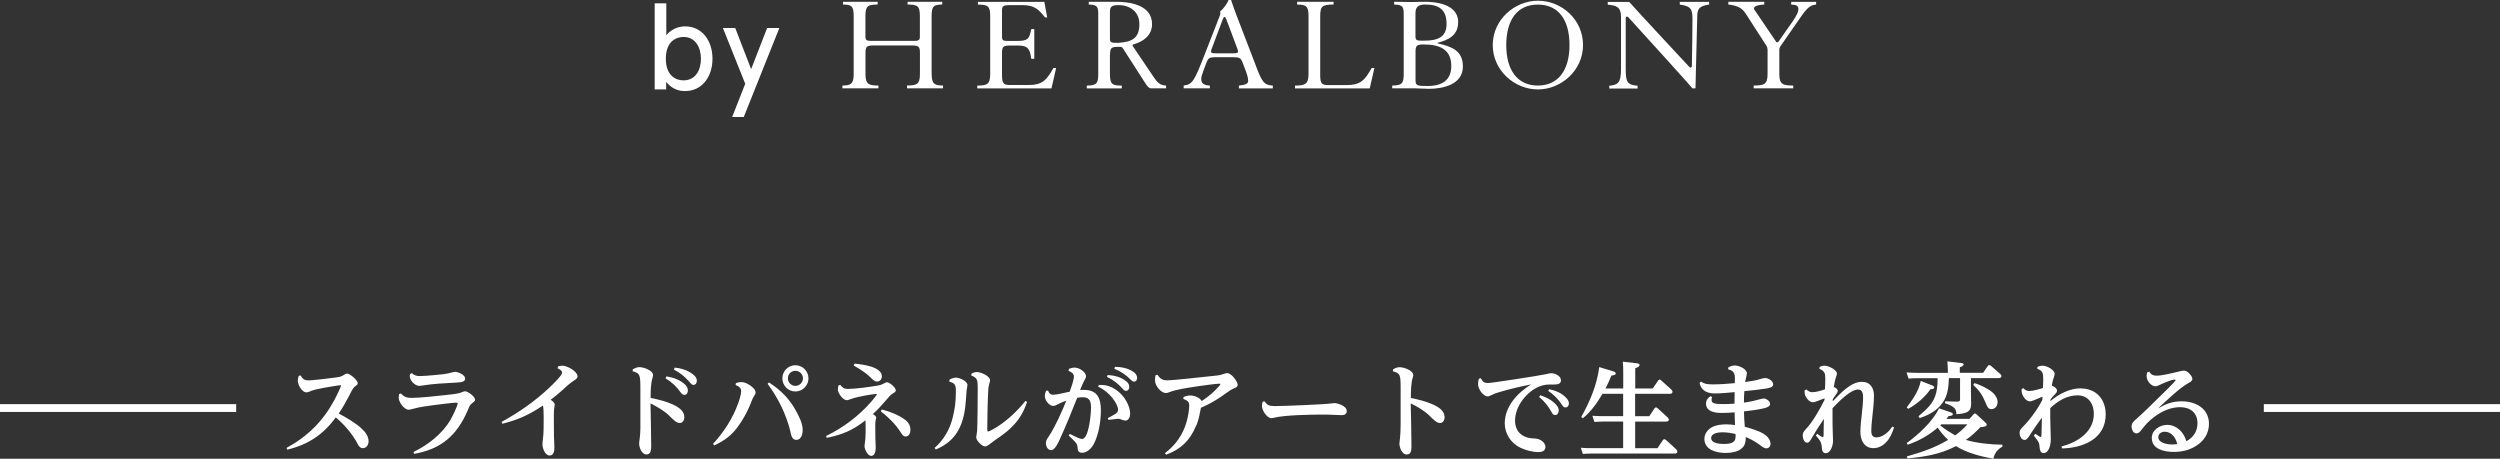 <?xml version="1.0" encoding="UTF-8"?> <svg xmlns="http://www.w3.org/2000/svg" id="_レイヤー_2" data-name="レイヤー 2" viewBox="0 0 381.06 69.92"><rect x="0" y="0" width="381.06" height="69.92" fill="#333333" stroke="none"/><defs><style> .cls-1 { fill: #fff; } </style></defs><g id="_レイヤー_1-2" data-name="レイヤー 1"><path class="cls-1" d="M101.53,13.63h-1.74V.51h1.77v4.84c.3-.33,1.22-1.33,2.88-1.33,2.58,0,4.16,2.2,4.16,4.93s-1.58,4.93-4.17,4.93c-.41,0-1.77,0-2.89-1.39v1.14ZM104.18,12.25c1.9,0,2.66-1.66,2.66-3.3s-.79-3.32-2.66-3.32c-1,0-2.69.57-2.69,3.32s1.69,3.3,2.69,3.3"></path><polygon class="cls-1" points="113.59 12.77 110.19 4.27 112.07 4.27 114.49 10.54 116.93 4.27 118.79 4.27 113.37 17.83 111.6 17.83 113.59 12.77"></polygon><path class="cls-1" d="M234.41.11c3.66,0,6.88,2.89,6.88,6.76s-3.33,6.76-6.88,6.76-6.88-2.89-6.88-6.76S230.87.11,234.41.11M229.59,6.87c0,3.87,1.74,6.17,4.82,6.17s4.82-2.31,4.82-6.17-1.68-6.17-4.84-6.17-4.8,2.39-4.8,6.17M256.04.28v.42c1.83.23,1.93.85,1.93,2.27,0,1.57-.04,4.65-.09,7.12,0,.19-.23.27-.36.14,0,0-8.43-9.04-9.18-9.93h-3.28v.42c1.31.1,2.02.35,2.02,1.83v7.98c0,2.14-.48,2.41-1.79,2.54v.42h4.32v-.42c-1.6-.12-1.81-.6-1.81-2.51V2.73c0-.19.23-.28.36-.14,1.89,2.09,9.5,10.43,9.79,10.87h.48c.1-3.62.27-10.27.27-10.85,0-1.14.19-1.7,1.81-1.91v-.42h-4.47ZM197.72.28v.42c1.35,0,1.73.23,1.73,1.75v8.85c0,1.58-.58,1.73-2.06,1.75v.42h11.39l.71-3.1h-.42c-1.04,1.89-1.75,2.6-3.78,2.6h-2.81c-1.06,0-1.25-.25-1.25-1.62V2.44c0-1.56.39-1.73,2.04-1.75v-.42h-5.55ZM268.91.28v.42c-.89.02-1.83.27-1.5.77.43.65,2.68,3.97,3.32,4.9.08.12.26.12.34,0,.72-1.02,1.33-1.88,2.12-3.03.73-1.06.93-1.54.93-1.95,0-.56-.39-.66-1.1-.69v-.42h3.8v.42c-.69.06-1.21.27-2.18,1.66l-3.24,4.66c-.12.17-.19.38-.19.59v3.68c0,1.62.58,1.73,2.12,1.75v.42h-6.03v-.42c1.54-.02,2.12-.12,2.12-1.75v-3.73c0-.2-.06-.4-.16-.56l-3.23-5.01c-.67-1-1.61-1.17-2.59-1.3v-.42h5.47ZM169.18,8.26v3.04c0,1.54.37,1.75,1.81,1.75v.42h-5.34v-.42c1.48-.02,1.75-.32,1.75-1.75V2.44c0-1.27.02-1.72-1.45-1.75v-.42h4.16c2.1,0,5.49.48,5.49,3.41,0,1.73-1.36,2.68-2.86,3.09-.1.03-.15.15-.09.24l3.2,4.74c.5.73.91,1.27,1.89,1.29v.42h-2.33c-.31,0-.58-.38-.87-.83l-3.41-5.3c-.08-.12-.21-.19-.35-.19h-.48c-.89.02-1.1.19-1.1,1.12M170.53,6.52c2.17-.12,3.14-.84,3.14-2.85,0-1.89-1.46-2.89-3.16-2.89h-.15c-.85.02-1.18.21-1.18,1.02v4.06c0,.71.29.67,1.35.67M142,11.29V2.44c0-1.56.37-1.73,1.62-1.75v-.42h-5.28v.42c1.48.02,1.87.17,1.87,1.75v3.12c0,.71-.29.67-1.35.67h-5.6c-1.06,0-1.35.04-1.35-.67v-3.12c0-1.58.4-1.73,1.87-1.75v-.42h-5.28v.42c1.25.02,1.62.19,1.62,1.75v8.85c0,1.56-.48,1.73-1.72,1.75v.42h5.49v-.42c-1.48-.02-1.97-.17-1.97-1.75v-3.24c0-.94.21-1.1,1.1-1.12h6.1c.89.02,1.1.19,1.1,1.12v3.24c0,1.58-.5,1.73-1.97,1.75v.42h5.49v-.42c-1.25-.02-1.73-.19-1.73-1.75M160.57,10.36c-1.04,1.89-1.75,2.6-3.78,2.6h-2.81c-1.06,0-1.25-.25-1.25-1.62v-3.28c0-.94.21-1.1,1.1-1.12h1.39c1.48,0,1.77.56,1.97,2.02h.46v-4.53h-.46c-.29,1.46-.48,1.81-2.12,1.81h-1.38c-.74,0-.96-.05-.96-.66V1.55c0-.65.29-.77,1.16-.77h1.99c1.85,0,2.49.73,3.41,1.87h.33l-.44-2.37h-10.12v.42c1.48.02,1.87.17,1.87,1.75v8.85c0,1.58-.5,1.73-1.97,1.75v.42h11.31l.71-3.1h-.42ZM191.5,10.21l-3.05-7.94c-.25-.6-.63-1.77-.8-2.27h-.39c-.12.42-.86,1.48-1.26,1.69v.5c-.06.18-.26.68-.51,1.33l-1.89,4.84c-1.58,4.05-1.85,4.51-3.18,4.68v.42h3.99v-.42c-.89-.04-1.31-.31-1.31-.98,0-.33.06-.56.37-1.39l.45-1.2c.23-.57.43-.74,1.18-.75h2.9c.95,0,1.13.14,1.4.81.04.11.54,1.42.54,1.42.12.33.31.93.31,1.35s-.25.62-1.41.75v.42h5.17v-.42c-1.27-.12-1.56-.35-2.51-2.83M185.39,8.13c-.74,0-.94-.05-.71-.66l1.66-4.43c.22-.62.39-.61.62,0,.38,1.02,1.05,2.8,1.66,4.43.23.61.03.66-.71.66h-2.52ZM219.16,6.52c-.05.01-.05.09,0,.1,2.13.47,3.82,1.11,3.82,3.51,0,2.77-3.05,3.41-5.2,3.41-.33,0-1.89-.08-2.28-.08h-3.29v-.42c1.47-.02,1.75-.32,1.75-1.75V2.44c0-1.27.02-1.72-1.46-1.75v-.42c.8,0,1.84.04,2.62.04.66,0,1.33-.04,1.99-.04,3.51,0,5.15,1.25,5.15,3.08,0,2.06-1.48,2.73-3.12,3.17M215.75,2v3.53c0,.71.29.67,1.35.67,2.12,0,3.39-.6,3.39-2.54,0-2.16-1.1-2.97-3.26-2.97-.96,0-1.48.31-1.48,1.31M216.86,6.78c-.89.02-1.1.19-1.1,1.12v4.34c0,.81.27.87,1.81.87,2.43,0,3.64-1.04,3.64-3.05,0-2.47-1.68-3.28-4.16-3.28h-.19Z"></path><path class="cls-1" d="M55.08,65.3c.57.5,1.1,1.16,1.1,1.97,0,.5-.31,1.04-.87,1.04-.44,0-.66-.38-.83-.71-.76-1.45-2.06-2.96-3.3-3.98-1.94,2.66-4.22,4.15-7.39,4.92l-.11-.27c3.21-1.75,5.55-4.07,7.28-7.28.17-.33,1.01-1.95,1.01-2.22,0-.05-.06-.06-.09-.06-.11,0-1.1.16-1.27.19-.85.14-1.71.28-2.56.49-.41.09-.61.19-1.01.35-.11.05-.25.06-.38.06-.58,0-1.27-1.1-1.27-1.76,0-.17.03-.35.14-.75l.3-.06c.3.55.57.75,1.21.75.6,0,3.18-.31,3.9-.41.94-.13.99-.11,1.64-.52.09-.06.2-.11.31-.11.44,0,1.64.99,1.64,1.48,0,.19-.14.28-.39.46-.38.25-.72,1.05-.94,1.48-.49.91-.99,1.83-1.57,2.67,1.21.65,2.45,1.35,3.48,2.28Z"></path><path class="cls-1" d="M61.11,59.96c.46.55.93.69,1.64.69,1.1,0,3.79-.27,5.02-.42.66-.08,2-.17,2.56-.42.28-.13.42-.17.58-.17.38,0,1.51.8,1.51,1.29,0,.16-.14.28-.5.57-.38.28-.46.66-.63,1.07-1.67,3.82-4.03,5.87-8.16,6.61l-.11-.28c2.22-1.09,4.36-2.74,5.63-4.88.24-.41,1.1-2.12,1.1-2.52,0-.13-.11-.13-.19-.13-.47,0-2.85.3-3.44.38-1.02.14-2.19.28-3.18.57-.35.09-.54.13-.66.13-.63,0-1.51-1.09-1.51-1.87,0-.13.02-.25.06-.52l.28-.08ZM62.76,56.86c.41.38.72.46,1.26.46s1.54-.09,2.11-.14c1.01-.09,1.76-.13,2.8-.42.13-.03.33-.08.46-.08.41,0,1.51.44,1.51,1.01,0,.53-.57.58-1.46.63-1.7.09-3.3.17-4.92.42-.22.03-.46.08-.58.08-.69,0-1.48-.8-1.48-1.49,0-.11.02-.22.05-.33l.27-.13Z"></path><path class="cls-1" d="M84.56,61.74c0,.14-.11.38-.12.87-.02.35-.02.93-.02,1.46,0,.83,0,1.67.02,2.5.02.57.06,1.13.06,1.7,0,.47-.11,1.16-.72,1.16-.71,0-1.1-1.13-1.1-1.71,0-.22.05-.61.08-.85.11-.8.11-1.92.11-3.16,0-.72-.02-1.51-.11-1.9-2.14,1.42-3.68,2.14-6.18,2.78l-.13-.28c2.61-1.43,5.11-3.16,7.28-5.22.66-.63,1.95-1.89,1.95-2.28,0-.35-.41-.53-.68-.66l.06-.3c.22-.06.44-.11.66-.11.77,0,2.31.88,2.31,1.64,0,.22-.16.39-.52.61-.6.36-1.35,1.07-1.9,1.57s-1.1.94-1.68,1.38c.28.17.63.42.63.8Z"></path><path class="cls-1" d="M103.19,61.99c.61.36,1.12.87,1.12,1.62,0,.42-.24.87-.71.87-.54,0-1.12-.66-1.71-1.23-.63-.6-1.93-1.38-2.74-1.76.03,2.19.11,4.36.11,6.54,0,.5-.05,1.24-.72,1.24-.76,0-1.12-1.13-1.12-1.67,0-.28.19-1.21.19-2.31v-6.01c0-2.23-.08-2.38-1.18-2.69l.02-.3c.33-.17.63-.33,1.01-.33.68,0,2.08.52,2.08,1.21,0,.08-.06.35-.09.46-.27.88-.28,2.12-.28,3.02,1.29.25,2.93.68,4.04,1.34ZM101.6,57.37c1.05.17,2.11.54,2.86,1.29.24.24.39.53.39.87s-.19.66-.54.66c-.27,0-.42-.19-.57-.39-.63-.9-1.37-1.57-2.3-2.14l.14-.28ZM102.84,56.03c.83.08,1.64.3,2.34.72.46.28,1.04.71,1.04,1.29,0,.3-.19.63-.52.63-.17,0-.24-.03-.68-.53-.74-.85-1.4-1.32-2.31-1.81l.13-.3Z"></path><path class="cls-1" d="M112.16,58.4c.28-.11.52-.16.82-.16.63,0,1.34.42,1.78.85.22.2.41.44.41.76,0,.16-.11.33-.19.46-.27.39-.38.74-.55,1.16-.53,1.37-1.48,3.04-2.42,4.15-.87,1.02-1.95,1.73-3.16,2.28l-.17-.25c1.59-1.68,3-3.89,3.79-6.06.19-.5.5-1.43.5-1.97s-.42-.76-.85-.93l.05-.3ZM121.34,62.65c.46.8,1.01,1.95,1.01,2.89,0,.6-.22,1.51-.97,1.51-.71,0-.79-.79-.93-1.38-.63-2.55-1.87-5.05-3.45-7.16l.21-.22c1.82,1.2,3.07,2.44,4.14,4.36ZM123.23,57.67c0,1.1-.9,2-2,2s-1.98-.9-1.98-2,.88-2,1.98-2,2,.9,2,2ZM120.09,57.67c0,.63.52,1.15,1.15,1.15s1.15-.52,1.15-1.15-.5-1.15-1.15-1.15-1.15.52-1.15,1.15Z"></path><path class="cls-1" d="M133.55,63.67c0,.09-.08.3-.11.52-.03.25-.03.54-.03.94,0,.58,0,1.16.02,1.75.02.38.05.9.05,1.27,0,.44-.06,1.34-.69,1.34-.55,0-1.02-1.04-1.02-1.49,0-.25.17-.94.17-2.09,0-.42,0-1.42-.02-1.84-1.98,1.53-3.46,2.16-5.9,2.67l-.11-.28c2.58-1.26,4.94-3,6.84-5.18.14-.16.9-1.04.9-1.18,0-.03-.03-.06-.11-.06-.19,0-1.37.19-1.62.24-.93.17-1.57.3-2.42.61-.2.08-.31.11-.41.11-.61,0-1.38-1.07-1.38-1.64,0-.2.05-.41.09-.61l.28-.08c.35.44.58.61,1.17.61,1.1,0,3.15-.28,4.28-.47.58-.09.77-.13,1.29-.41.11-.06.25-.14.38-.14.36,0,1.34.79,1.34,1.23,0,.19-.13.3-.46.49-.33.19-.68.61-.93.91-.65.77-1.35,1.53-2.11,2.22.19.11.52.31.52.57ZM130.23,55.43c1.1.09,4.19.44,4.19,1.94,0,.41-.3.79-.72.79-.46,0-.8-.44-1.1-.72-.65-.63-1.68-1.29-2.47-1.71l.11-.28ZM134.42,62.42c1.13.28,2.58.83,3.55,1.57.52.39.8.9.8,1.56,0,.44-.21.98-.74.98-.35,0-.52-.28-.76-.66-.77-1.21-1.89-2.31-3.02-3.18l.16-.27Z"></path><path class="cls-1" d="M144.72,57.87c.31-.17.63-.31.99-.31.52,0,1.75.52,1.75,1.12,0,.14-.09.58-.13.87-.11,1.2-.11,2.06-.31,3.21-.5,2.78-1.75,4.66-4.39,5.76l-.17-.25c1.37-1.2,2.3-2.8,2.74-4.56.31-1.24.5-2.31.5-4.15,0-.79-.14-1.21-.99-1.37l.02-.3ZM148.09,56.93c.28-.14.5-.22.82-.22.58,0,2,.6,2,1.26,0,.13-.06.35-.13.57-.06.25-.12.52-.14.77-.09,1.53-.16,4.48-.16,6.07,0,.11,0,.39.14.39.21,0,1.23-.61,1.45-.76,1.56-1.01,3.08-2.45,4.23-3.9l.25.16c-.55,1.64-1.29,2.85-2.55,4.03-1.2,1.12-2.01,1.49-3.1,2.36-.3.24-.57.39-.75.39-.44,0-1.35-.87-1.35-1.4,0-.11.12-.74.14-.98.06-.93.09-5.29.09-6.54s-.08-1.54-.99-1.9l.05-.3Z"></path><path class="cls-1" d="M165.22,59.43c2.08,0,2.58,1.31,2.58,3.13,0,1.64-.33,3.76-1.13,5.21-.33.58-.99,1.24-1.7,1.24-.49,0-.71-.24-.71-.69-.02-.75-.38-.98-1.37-1.94l.17-.24c.8.41,1.56.77,1.86.77,1.08,0,1.38-3.95,1.38-4.77,0-.88-.19-1.59-1.21-1.59-.3,0-.61.03-.9.08-.83,2.11-1.67,4.18-2.61,6.23-.28.65-.79,1.75-1.37,1.75-.54,0-.79-.61-.79-1.07,0-.36.13-.58.46-1.05.99-1.51,1.97-3.73,2.66-5.43-.55.19-.88.35-1.4.61-.21.11-.39.2-.63.2-.55,0-1.26-.8-1.26-1.54,0-.22.05-.41.2-.77l.3-.02c.14.42.35.63.8.63.52,0,1.93-.35,2.5-.47.19-.52.64-1.79.64-2.31,0-.47-.44-.71-.83-.87l.08-.3c.27-.09.54-.19.83-.19.77,0,1.76.69,1.76,1.31,0,.24-.11.41-.22.6-.27.49-.47,1.01-.68,1.51.19-.02.38-.03.57-.03ZM167.47,58.67h.49c1.45.02,2.71,1.01,3.43,2.01.47.66.87,1.57.87,2.39,0,.44-.21,1.04-.74,1.04-.13,0-.49-.11-.71-.2-.11-.05-.24-.08-.35-.08-.14,0-1.29.14-1.51.17l-.09-.28c.88-.47,1.56-.72,1.56-1.24,0-.94-1.34-2.8-3.02-3.52l.08-.28ZM168.84,57.16c1.01.06,2.03.3,2.83.96.27.2.46.5.46.85,0,.3-.17.61-.5.61-.24,0-.38-.17-.52-.33-.68-.77-1.46-1.37-2.38-1.81l.11-.28ZM169.95,55.92c1.02,0,2.08.22,2.91.83.25.2.47.5.47.85,0,.28-.16.57-.47.57-.22,0-.38-.16-.52-.3-.72-.75-1.51-1.26-2.49-1.67l.09-.28Z"></path><path class="cls-1" d="M182.32,64.87c-.9,2.23-2.34,3.62-4.58,4.44l-.17-.25c1.59-1.18,2.75-2.83,3.29-4.74.2-.71.41-1.81.41-2.53,0-.61-.38-.77-.91-.99l.05-.3c.35-.13.61-.22,1.01-.22.6,0,1.45.3,1.75.85,1.1-.74,1.71-1.24,2.61-2.23.19-.22.24-.3.24-.33,0-.08-.08-.09-.14-.09-.54,0-2.64.3-3.27.39-1.13.17-2.27.33-3.38.6-.47.11-.68.19-1.12.35-.13.05-.27.09-.41.09-.66,0-1.65-1.01-1.65-1.97,0-.25.03-.49.08-.74l.3-.08c.36.58.77.85,1.46.85.99,0,5.58-.52,6.91-.66.54-.06,1.07-.08,1.59-.27.21-.08.47-.17.69-.17.6,0,1.57,1.27,1.57,1.78,0,.3-.24.41-.5.52-.49.2-.74.38-1.15.68-1.24.91-2.53,1.71-3.95,2.3-.2,1.02-.31,1.75-.71,2.74Z"></path><path class="cls-1" d="M194.21,61.9c1.29,0,7.69-.25,8.76-.41.35-.05.38-.05.42-.05.47,0,1.89.42,1.89,1.21,0,.46-.35.63-.75.63-.52,0-1.64-.09-2.79-.09-1.89,0-5.92.06-7.63.5-.13.03-.24.05-.3.05-.71,0-1.46-1.21-1.46-1.86,0-.22.05-.42.11-.65l.3-.05c.41.6.74.71,1.45.71Z"></path><path class="cls-1" d="M219.07,61.99c.61.36,1.12.87,1.12,1.62,0,.42-.24.87-.71.87-.54,0-1.12-.66-1.71-1.23-.66-.63-1.9-1.37-2.74-1.76.03,2.19.11,4.37.11,6.56,0,.52-.05,1.23-.72,1.23-.75,0-1.12-1.13-1.12-1.67,0-.24.19-.94.19-3.04v-5.41c0-2.09-.08-2.27-1.18-2.56l.02-.3c.33-.19.63-.33,1.01-.33.68,0,2.08.52,2.08,1.21,0,.11-.06.25-.09.38-.27.9-.28,2.2-.28,3.1,1.27.25,2.93.68,4.04,1.34Z"></path><path class="cls-1" d="M226.76,58.39c.57,0,7.99-1.15,8.81-1.34.25-.06.64-.16.9-.16.57,0,1.46.42,1.46,1.09,0,.57-.61.63-1.04.63h-.8c-.63,0-1.34.2-1.9.5-1.75.94-3.26,2.97-3.26,5,0,1.71,1.15,2.66,2.8,2.72.47.02.77.05,1.18.3.35.22.65.57.65.99,0,.61-.54.79-1.05.79-.87,0-1.97-.28-2.74-.65-1.43-.68-2.41-2.12-2.41-3.71,0-2.6,1.93-4.67,4.03-5.96-1.1.22-2.2.46-3.29.74-.71.19-1.79.49-2.12.61-.21.08-.58.25-.79.35-.16.08-.31.13-.42.13-.68,0-1.48-1.07-1.48-1.92,0-.28.06-.52.14-.79l.3-.05c.22.49.49.72,1.04.72ZM234.77,60.25c.74.24,1.5.58,2.08,1.1.35.3.74.74.74,1.21,0,.31-.19.71-.55.71-.28,0-.42-.22-.55-.46-.47-.88-1.12-1.68-1.89-2.3l.17-.27ZM236.14,59.32c.99.22,1.97.61,2.64,1.38.2.22.36.5.36.8,0,.28-.19.61-.52.61-.27,0-.41-.2-.54-.41-.58-.88-1.23-1.54-2.09-2.12l.14-.27Z"></path><path class="cls-1" d="M247.42,59.21v-2.22c0-.61,0-1.24-.06-1.86l2.11.24c.16.02.44.05.44.27,0,.2-.27.35-.66.49v3.08h2.67l.8-1.18c.06-.09.13-.17.25-.17.11,0,.14.03.28.16l1.49,1.35c.09.08.19.22.19.36,0,.24-.21.3-.41.3h-5.29v3.41h2.16l.77-1.15c.06-.09.14-.19.27-.19.09,0,.17.06.27.16l1.46,1.34c.08.08.21.22.21.36,0,.27-.24.3-.46.3h-4.67v4.06h3.4l.8-1.2c.06-.09.14-.17.25-.17s.17.05.28.14l1.51,1.38c.09.09.19.24.19.36,0,.25-.22.3-.41.3h-12.76c-.41,0-.82.03-1.24.06l-.3-.94c.54.05,1.05.06,1.59.06h4.86v-4.06h-3.15c-.28,0-.63.02-1.23.06l-.31-.94c.53.05,1.05.06,1.59.06h3.1v-3.41h-3.15c-.8,1.38-1.75,2.71-2.99,3.73l-.25-.19c1.34-2.38,2.39-4.88,2.75-7.61l2.16.66c.14.05.35.13.35.3,0,.25-.31.31-.66.33-.28.69-.55,1.31-.9,1.97h2.69Z"></path><path class="cls-1" d="M265.6,68.22c-.57.66-1.76.82-2.6.82-1.35,0-3.21-.46-3.21-2.14,0-.74.46-1.38,1.09-1.75.66-.38,1.53-.47,2.27-.47.46,0,.87.05,1.31.11-.02-.65-.06-1.29-.06-1.94-.66.06-1.31.09-1.97.09-.96,0-2.39-.16-2.39-1.43,0-.52.28-.83.68-1.13l.25.16c-.09.25-.09.33-.09.39,0,.58.47.65,1.75.66.58,0,1.16-.02,1.75-.06,0-.58.02-1.16.02-1.76-1.01.09-2.03.2-3.04.2-.64,0-1.31-.14-1.79-.6-.3-.28-.41-.61-.52-1.01l.24-.19c.52.39,1.16.42,1.81.42,1.1,0,2.22-.09,3.32-.19.02-.24.02-.47.02-.71,0-.83-.21-1.2-1.04-1.4l.05-.3c.33-.17.58-.28.96-.28.74,0,1.86.57,1.86,1.2,0,.19-.11.6-.16.77-.03.14-.08.33-.11.55,1.13-.16,1.45-.2,2.55-.52.16-.05.35-.09.52-.09.46,0,1.21.44,1.21.96,0,.47-.68.58-1.13.65-1.08.17-2.19.28-3.27.39-.05.58-.06,1.16-.06,1.75,1.04-.14,1.79-.33,2.64-.57.13-.03.27-.06.36-.06.39,0,.99.38.99.83s-.69.61-1.2.72c-.85.19-1.92.31-2.79.42.02.79.06,1.56.13,2.34.79.19,2.31.69,2.96,1.13.49.31.96.87.96,1.48,0,.38-.27.68-.64.68s-.77-.36-1.21-.68c-.49-.36-1.35-.82-1.92-1.05,0,.57-.06,1.13-.46,1.59ZM264.55,66.41c0-.09-.02-.17-.02-.27-.63-.14-1.34-.25-1.98-.25-.58,0-1.73.11-1.73.9,0,.65.91.88,1.95.88,1.51,0,1.78-.44,1.78-1.26Z"></path><path class="cls-1" d="M277.04,61.11c-.35.16-.49.2-.71.2-.49,0-.88-.47-1.09-.87-.16-.28-.17-.46-.17-.69v-.25l.27-.14c.25.25.55.42.91.42.55,0,1.38-.25,1.92-.44.02-.55.05-1.09.05-1.62,0-.85-.11-1.15-.9-1.51l.05-.3c.24-.09.46-.17.72-.17.68,0,1.9.65,1.9,1.21,0,.13-.05.27-.09.39-.19.55-.3,1.02-.38,1.65.24.09.6.3.6.6,0,.25-.28.5-.75,1.23,0,.13,0,.24-.02.35,1.15-1.16,2.71-2.97,4.45-2.97,1.27,0,1.84.94,1.84,2.11,0,.99-.14,2.14-.24,3.13-.13,1.13-.17,1.73-.17,2.3,0,.5.19.93.76.93,1.02,0,1.92-.85,2.44-1.65l.27.14c-.28.82-.55,1.54-1.15,2.19-.52.57-1.21.96-1.98.96-1.43,0-2-1.23-2-2.47,0-.9.14-2.03.24-2.94.06-.66.17-1.56.17-2.22,0-.52-.03-1.31-.76-1.31-1.2,0-3.1,2-3.9,2.86v.9c0,1.05,0,2.11.05,3.16.02.3.03.6.03.9,0,.69-.36,1.89-1.12,1.89-.49,0-.57-.52-.6-.98-.05-.77-.41-1.16-.9-1.71l.2-.27c.27.19.74.52.85.52.09,0,.13-.11.13-.28,0-.83.03-1.67.05-2.5-.68.96-1.27,1.9-1.89,2.97-.27.47-.41.65-.66.65-.49,0-.68-.72-.68-1.1,0-.41.13-.6.52-1.02,1.01-1.05,2.14-3.08,2.8-4.4v-.24c-.36.13-.72.25-1.07.41Z"></path><path class="cls-1" d="M300.42,59.69c0,.61.03,1.24.03,1.86s-.17,1.12-.8,1.34c-.46.16-.96.22-1.45.25,0-.49-.09-.82-.52-1.12-.35-.25-.77-.42-1.2-.54v-.31l1.79.05c.44,0,.49-.13.49-.39v-3.19h-1.7c-.05,1.31-.16,2.6-.93,3.7-.85,1.23-2.14,1.95-3.54,2.38l-.16-.28c1.35-1.12,2.12-1.92,2.53-3.04.27-.74.38-1.59.38-2.75h-3.22c-.42,0-.8.02-1.21.06l-.31-.94c.52.03,1.05.06,1.57.06h4.74c-.02-.58-.03-1.16-.08-1.75l2.03.24c.16.02.44.03.44.25,0,.17-.22.28-.58.42v.83h3.56l.69-1.01c.06-.09.14-.16.25-.16s.19.06.27.13l1.4,1.23c.11.09.17.19.17.33,0,.25-.27.3-.46.3h-4.18v2.06ZM294.53,58.75c.11.05.3.16.3.3,0,.25-.35.27-.58.27-.82,1.2-2.12,2.31-3.4,3l-.22-.22c.93-1.24,1.83-2.5,2.14-4.03l1.76.68ZM290.79,67.8l-.16-.27c1.78-1.29,3.96-3.27,4.92-5.29l1.81.61c.14.05.3.13.3.28,0,.22-.3.27-.63.28-.11.14-.24.3-.36.44h3.51l.63-.69c.09-.11.13-.13.22-.13s.19.06.25.13l1.29,1.2c.11.09.25.22.25.38,0,.25-.33.31-.98.38-.66.72-1.4,1.38-2.2,1.94,1.62.47,3.82.72,5.57.72v.31c-.76.41-1.18.98-1.37,1.83-1.93-.35-4.01-.87-5.7-1.92-2.39,1.24-4.75,1.64-7.41,1.87l-.08-.3c2.33-.68,4.17-1.27,6.29-2.52-.61-.58-1.12-1.16-1.59-1.87-1.38,1.2-2.85,2.01-4.58,2.61ZM298.02,66.36c.72-.53,1.26-.99,1.86-1.68h-3.98s-.09.11-.16.16c.75.63,1.45,1.04,2.28,1.53ZM303.77,59.87c.39.38.71.85.71,1.42s-.35,1.07-.94,1.07c-.5,0-.65-.38-.91-1.02-.49-1.16-.93-1.82-1.86-2.67l.16-.27c.83.2,2.23.9,2.85,1.48Z"></path><path class="cls-1" d="M317.17,59.21c2.36,0,3.79,1.67,3.79,3.95,0,3.73-3.45,5.13-6.67,5.19l-.05-.3c2.41-.63,4.91-2.2,4.91-4.97,0-1.54-.83-2.82-2.49-2.82s-3.02.9-4.15,1.94v1.59c0,1.09.08,2.16.08,3.24,0,.65-.25,2.03-1.1,2.03-.47,0-.57-.47-.6-.83-.05-.68-.11-.77-.39-1.18-.12-.19-.3-.38-.5-.66l.24-.27c.55.39.74.49.8.49.11,0,.11-.11.13-.35.05-.76.03-1.73.06-2.6-.53.72-1.04,1.45-1.53,2.19-.41.63-.69,1.21-1.12,1.21-.49,0-.75-.68-.75-1.07,0-.42.22-.65.5-.93,1.01-.99,2.36-2.83,2.97-4.11l.03-.49c-.74.3-1.6.72-1.92.72-.69,0-1.27-1.01-1.27-1.62v-.24l.27-.16c.22.27.54.44.9.44.5,0,1.59-.28,2.08-.46.02-.44.05-.87.05-1.31,0-.9-.06-1.31-.91-1.62l.03-.3c.38-.14.55-.17.75-.17.79,0,1.87.71,1.87,1.23,0,.09-.03.24-.06.33-.17.52-.3.94-.38,1.48.31.09.8.41.8.77,0,.22-.14.38-.41.65-.21.2-.39.44-.57.68,0,.08-.02.17-.02.25,1.26-1.07,2.96-1.94,4.62-1.94Z"></path><path class="cls-1" d="M327.98,66.77c0-1.23,1.23-2.01,2.34-2.01,1.46,0,2.56,1.13,2.93,2.49,1.07-.55,1.7-1.53,1.7-2.74,0-1.6-1.12-2.45-2.66-2.45-1.4,0-2.74.61-3.84,1.42-.91.66-1.45,1.27-2.12,2.14-.17.22-.39.44-.69.44-.49,0-.74-.63-.74-1.04,0-.5.31-.82.79-1.21,1.15-1.02,2.22-2.09,3.3-3.16.31-.3,2.63-2.52,2.63-2.71,0-.06-.08-.08-.12-.08-.19,0-.42.05-.66.13-.6.2-1.23.47-1.81.75-.16.08-.31.14-.5.14-.61,0-1.34-.8-1.34-1.57,0-.22.05-.36.11-.57l.3-.09c.28.47.61.61,1.16.61.69,0,2.36-.38,3.1-.57.27-.06.77-.2,1.04-.2.63,0,1.27.91,1.27,1.26,0,.28-.27.46-.49.57-1.54.85-3.4,2.71-4.74,3.92,1.24-.69,2.17-1.07,3.62-1.07,2.11,0,4.14,1.09,4.14,3.43,0,1.48-.79,2.67-2.04,3.41-1.05.65-2.16.87-3.37.87-1.34,0-3.3-.39-3.3-2.09ZM329.96,65.8c-.49,0-.98.3-.98.83,0,.91,1.42,1.12,2.09,1.12.28,0,.52-.02.79-.06-.17-.91-.87-1.89-1.9-1.89Z"></path><rect class="cls-1" y="61.6" width="36" height="1.19"></rect><rect class="cls-1" x="345.06" y="61.6" width="36" height="1.19"></rect></g></svg> 